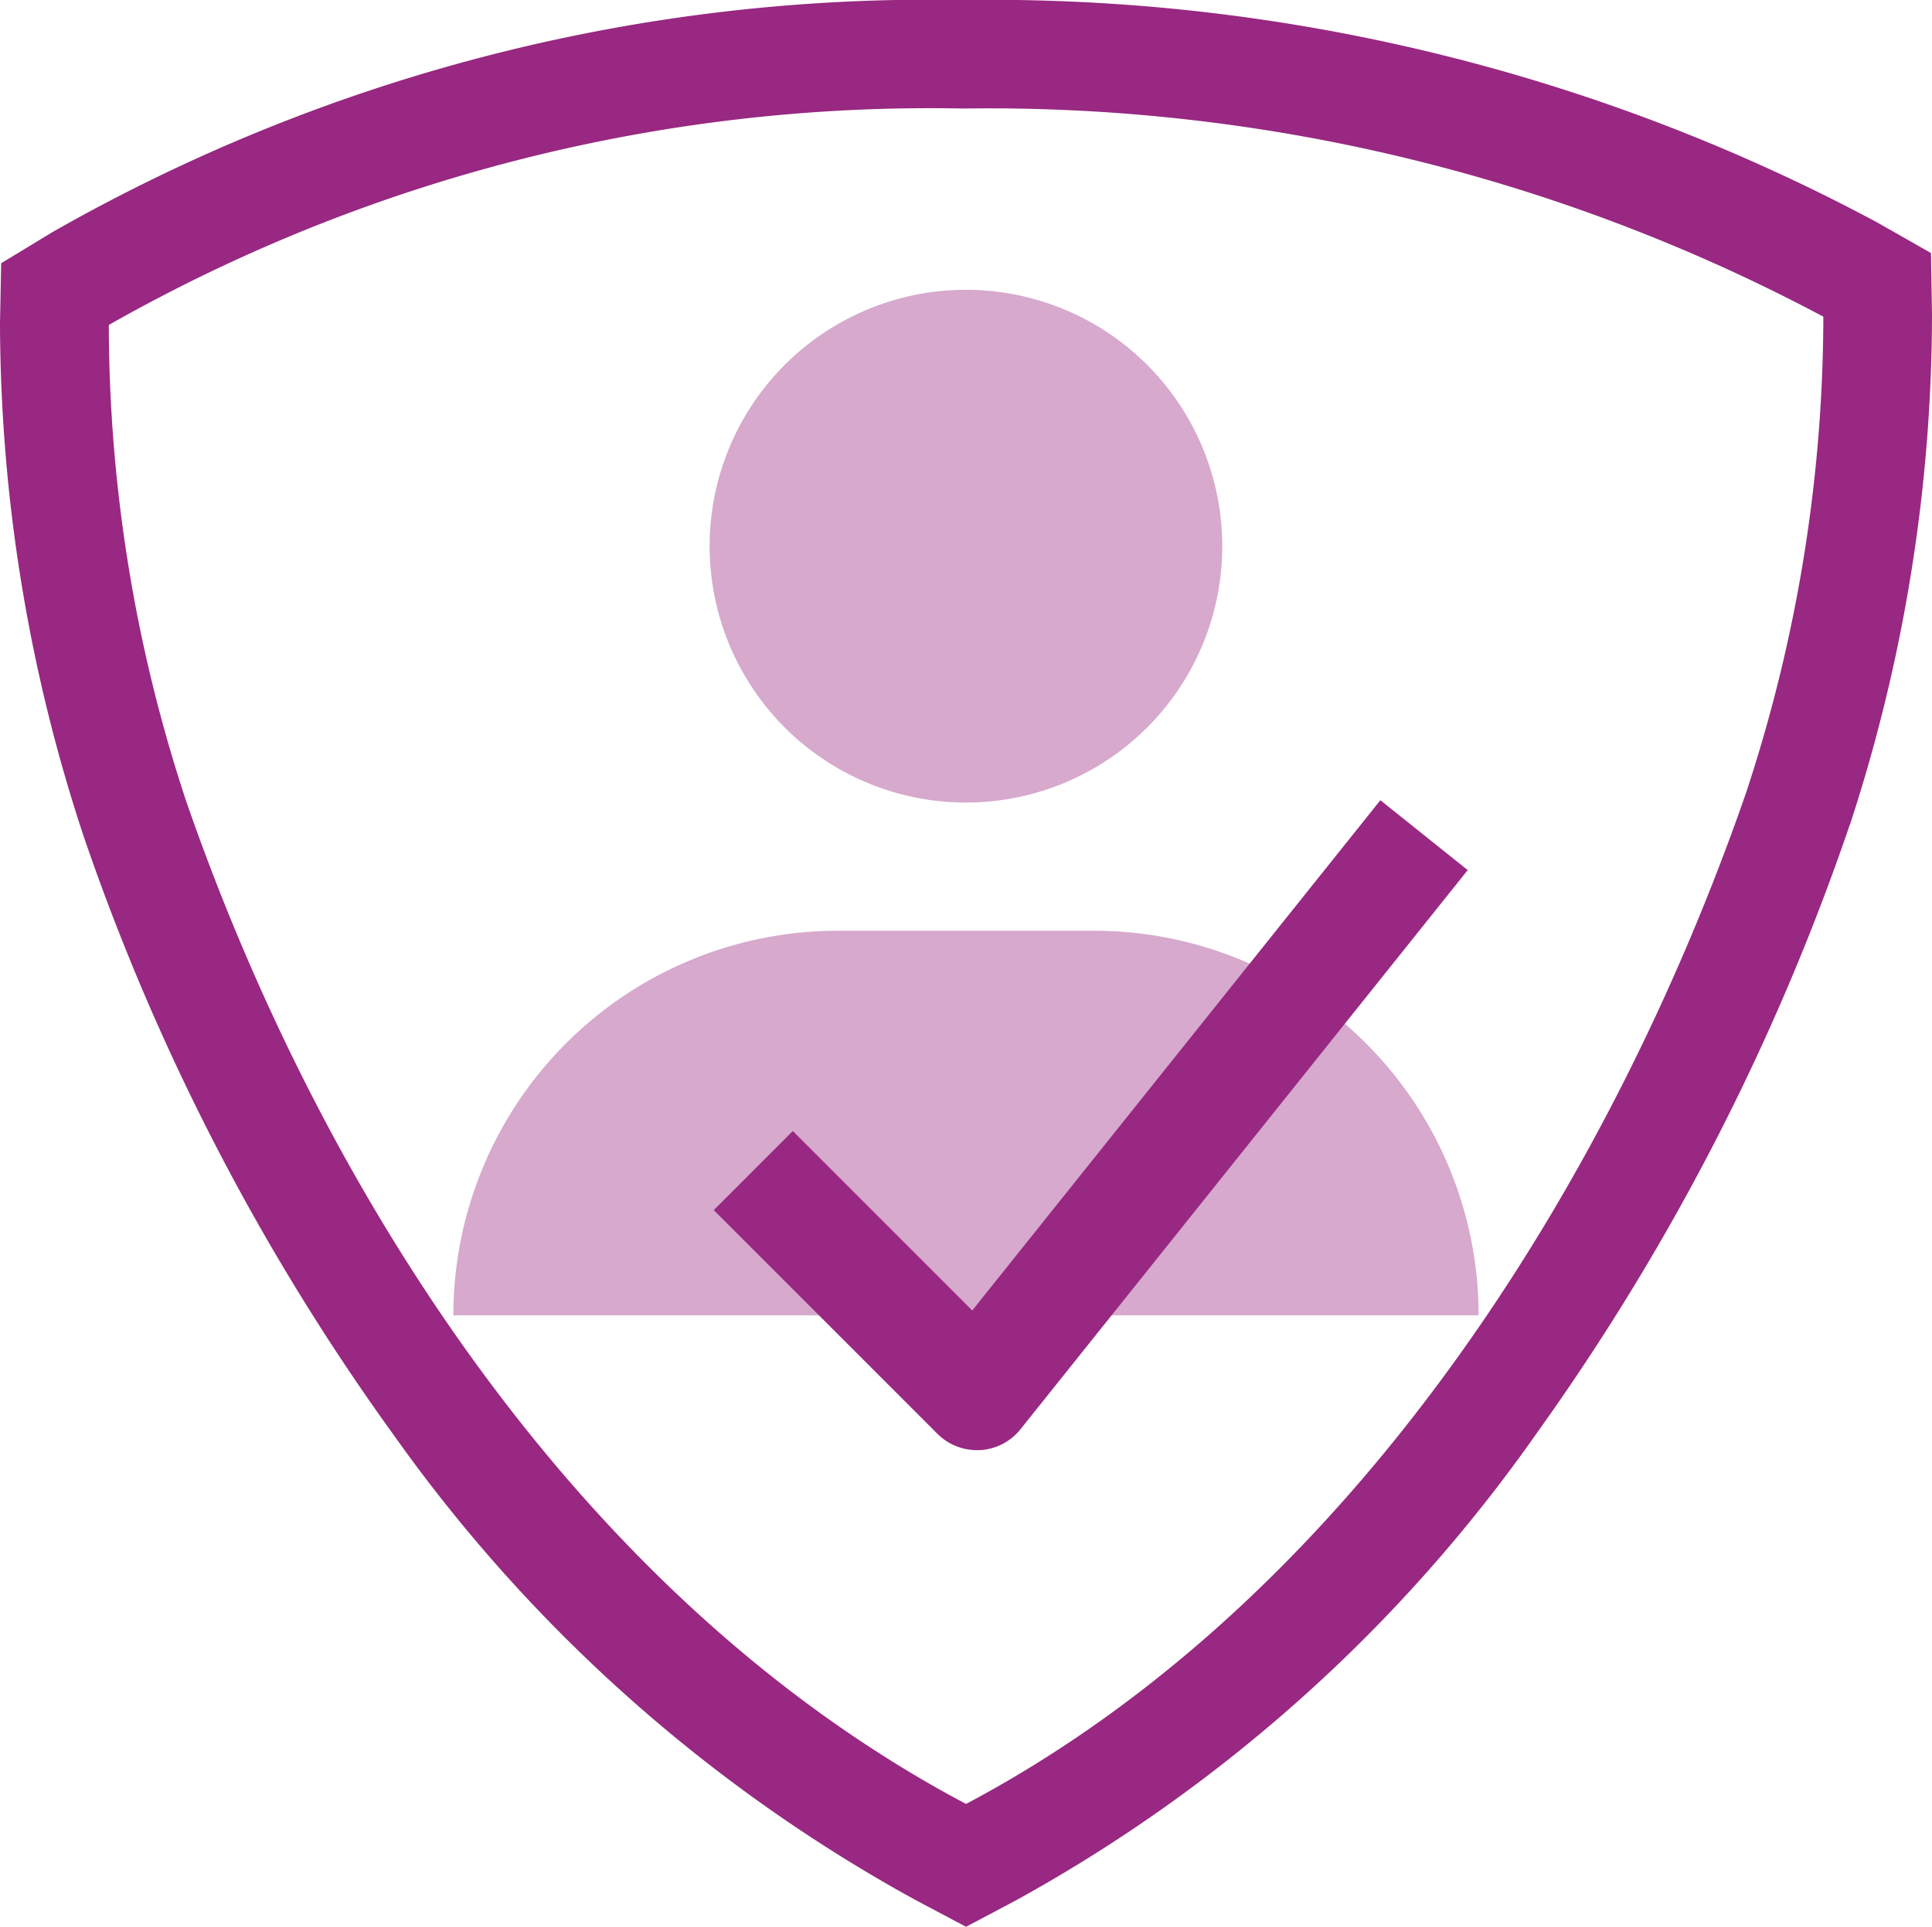 <svg version="1.1" xmlns="http://www.w3.org/2000/svg" xmlns:xlink="http://www.w3.org/1999/xlink" x="0px" y="0px" viewBox="0 0 37.5 37.391"><defs><style type="text/css">.a{fill:#d6a9cd;}.b{fill:#982881;}</style></defs><title>authenticate-icon-purple</title><path class="a" d="M18.75,15.574A4.975,4.975,0,1,0,13.774,10.6,4.975,4.975,0,0,0,18.75,15.574Zm2.488,2.488H16.262A7.463,7.463,0,0,0,8.8,25.525H28.7A7.463,7.463,0,0,0,21.238,18.062Z"/><path class="b" d="M18.871,25.431l-3.483-3.483-1.534,1.535,4.34,4.34a1.086,1.086,0,0,0,.767.318l.06,0a1.085,1.085,0,0,0,.787-.406l8.68-10.85-1.695-1.356Z"/><path class="b" d="M18.7,2.106A34.5,34.5,0,0,1,35.391,6.145a29.561,29.561,0,0,1-1.5,9.24c-2.627,7.573-7.663,15.663-15.14,19.622C11.274,31.049,6.237,23.118,3.612,15.543a29.5,29.5,0,0,1-1.5-9.237A32.307,32.307,0,0,1,18.7,2.106M18.7,0A34.389,34.389,0,0,0,1.012,4.508l-.989.6L0,6.271A31.863,31.863,0,0,0,1.6,16.157l.012.038.013.038A44.345,44.345,0,0,0,7.666,27.881a30.228,30.228,0,0,0,10.1,8.988l.985.522.985-.522a30.031,30.031,0,0,0,10.106-9.077,45.413,45.413,0,0,0,6.038-11.716l.013-.039L35.908,16A31.893,31.893,0,0,0,37.5,6.11l-.02-1.2L36.43,4.313A36.486,36.486,0,0,0,18.7,0Z"/></svg>